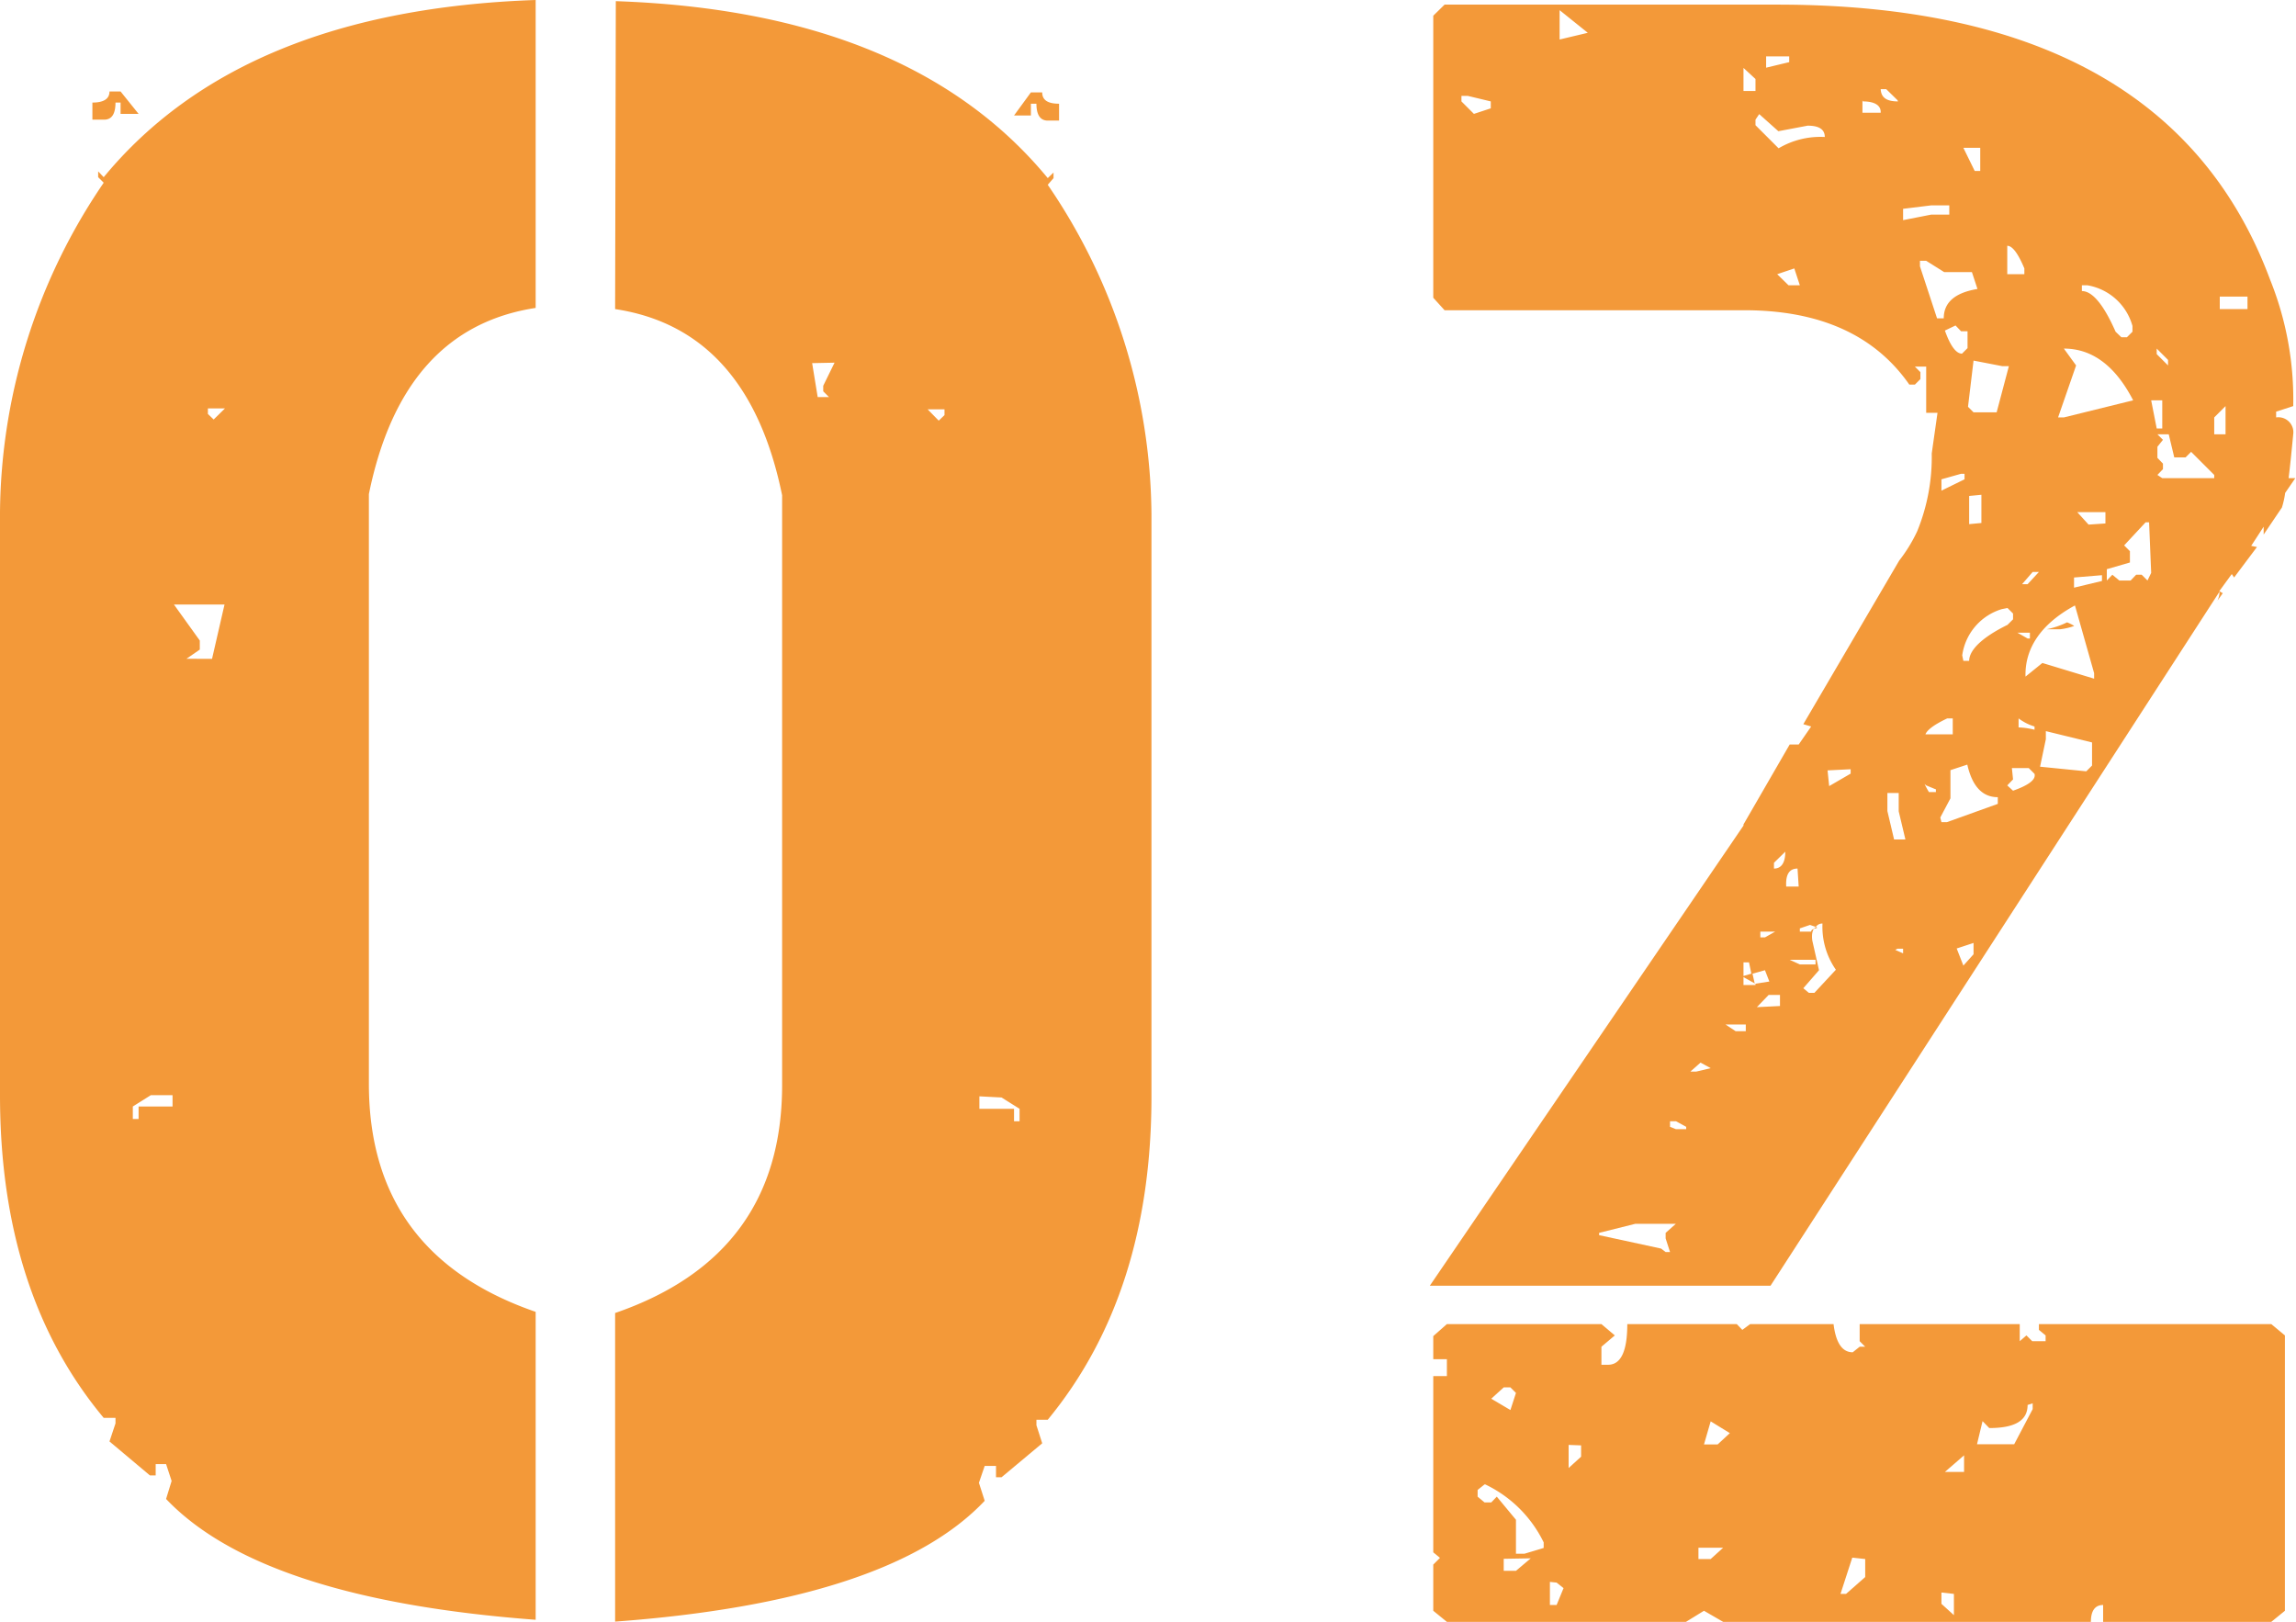 <svg xmlns="http://www.w3.org/2000/svg" viewBox="0 0 99.4 70.21"><defs><style>.cls-1{fill:#f39939;}</style></defs><g id="レイヤー_2" data-name="レイヤー 2"><g id="デザイン"><path class="cls-1" d="M23.19,13.33q-5.76.88-7.22,8.06V46.92q0,7.38,7.22,9.87V70.12q-11.87-.89-16-5.23l.24-.78-.24-.73H6.74v.49H6.49L4.74,62.4,5,61.62v-.24H4.49Q0,56,0,47.41V22.17A25.63,25.63,0,0,1,4.49,7.91l-.24-.24V7.42l.24.25Q10.45.44,23.19,0ZM6,4.93H5.22V4.44H5c0,.49-.16.74-.49.74H4V4.44c.49,0,.74-.16.74-.48h.48Zm.53,42.48-.78.49v.54H6V47.9H7.47v-.49Zm1-21.24,1.12,1.56v.39l-.58.4H9.18l.54-2.35ZM9,17.68v.24l.25.24.49-.48ZM26.66.05q12.75.44,18.7,7.66l.25-.24v.24L45.36,8a25.55,25.55,0,0,1,4.49,14.26V47.46q0,8.55-4.49,14h-.49v.24l.25.78-1.76,1.47h-.24v-.49h-.49l-.25.73.25.78q-4.11,4.35-16,5.23V56.84q7.23-2.49,7.23-9.87V21.44q-1.47-7.19-7.23-8.06Zm8.5,15.67.24,1.47h.49l-.25-.25V16.7l.49-1Zm5,2,.48.49.25-.24v-.25Zm2.24,29.74V48H43.9v.54h.24V48l-.78-.49ZM44.63,4h.49c0,.33.24.49.73.49v.73h-.49c-.32,0-.49-.24-.49-.73h-.24V5H43.9Z"/><path class="cls-1" d="M77.87,32.23l.54-.78-.34-.1,4.15-7.08A6.63,6.63,0,0,0,83,23a8.48,8.48,0,0,0,.63-3.37l.25-1.76h-.49v-2H82.9l.24.24v.3l-.24.24h-.24q-2.25-3.23-7.18-3.22H62.54l-.49-.54V.68L62.54.2h14.4Q93.85.2,98.28,12.11a13.86,13.86,0,0,1,1,5.47l-.74.24v.25a.65.65,0,0,1,.74.73c-.07.72-.13,1.35-.2,1.9h.29l-.44.64a3.66,3.66,0,0,1-.14.63L98,23.14l0-.34-.54.83.25.05L96.72,25l-.1-.15-.54.74.15.09L96,26a.92.92,0,0,0,.09-.39L76.65,55.66H61.9L75.48,35.74l0-.05,2-3.46ZM62.64,57.32h6.69l.58.49-.58.49v.78h.29c.55,0,.83-.58.83-1.76h4.74l.24.25.34-.25h3.61c.1.82.38,1.22.83,1.22l.3-.24h.24l-.24-.24v-.74h6.93v.74l.29-.25.25.25h.58v-.25l-.29-.24v-.25H98.33l.59.49V69.73l-.59.48H91.05v-.73c-.35,0-.53.25-.53.73H74.6l-.83-.48-.78.48H62.64l-.59-.48v-2l.29-.29-.29-.24V59.57h.59v-.73h-.59v-1Zm.63-53.17v.24l.54.54.73-.24v-.3l-1-.24Zm1,60.11-.3.24v.29l.3.25h.29l.24-.25.83,1v1.47H66l.83-.25v-.24A5.39,5.39,0,0,0,64.3,64.26Zm.29-3.71.83.49.24-.74-.24-.24h-.29Zm.54,6.93V68h.53l.64-.54Zm2,1v1h.29l.3-.73-.3-.24ZM67.52.44V1.71l1.22-.29Zm.39,62.11v1l.54-.49v-.49Zm1.32-9.18v.1l2.68.58.2.15h.19l-.19-.59v-.24l.44-.39H70.79Zm3.07-4.83v.24l.25.1H73v-.1l-.44-.24ZM73.62,46l-.44.39h.25l.63-.15Zm-.09,21v.49h.53L74.6,67Zm.53-5.47-.29,1h.59l.53-.49Zm.64-17.18.44.29h.44v-.29Zm.78-41.41v1H76V3.42Zm0,39.31h0l0,0Zm.34-.1-.1-.49h-.24v.59Zm-.34.15v.34H76v-.05h0Zm.49.29.63-.1L76.41,42l-.54.15Zm.19-37.65L76,5.18v.24l1,1a3.56,3.56,0,0,1,2-.49c0-.33-.25-.49-.74-.49l-1.27.24ZM76.06,43.6l1-.05v-.48l-.49,0Zm.15-3.27v.25h.2l.44-.25Zm.25-37.89v.49l1-.24V2.44Zm.83,34.43-.49.48v.25C77.12,37.6,77.29,37.35,77.29,36.87Zm-.35-25,.49.48h.49l-.24-.73Zm.39,26.51h.54l-.05-.78C77.46,37.6,77.3,37.86,77.33,38.38Zm.15,3.17.44.2h.68v-.2Zm1.17-1.41-.29-.1-.44.15v.14h.49c0-.06.06-.11.19-.14S78.62,40.14,78.65,40.14Zm-.05,0c-.13.09-.18.29-.14.58L78.75,42l-.68.78.24.2h.24l.93-1a3.25,3.25,0,0,1-.58-2,.33.33,0,0,0-.25.1h0A.14.14,0,0,0,78.6,40.19Zm.59-6.11.93-.54V33.3l-1,.05Zm1,33.4L79.68,69h.24l.83-.73v-.78Zm.44-63.09v.54h.79C81.44,4.57,81.17,4.39,80.65,4.39Zm1.52,0-.49-.48h-.24C81.44,4.23,81.68,4.39,82.17,4.39Zm-.15,32h.49l-.29-1.22,0-.79-.49,0,0,.78Zm.39,4.93v-.2h-.24l-.1.05Zm0-32.23v.49l1.22-.24h.78V8.89h-.78Zm.73,2.25v.24l.74,2.25h.29c0-.69.49-1.11,1.46-1.27l-.24-.73H84.17l-.78-.49Zm.2,20.5,1.22,0V31.1h-.24C83.67,31.4,83.34,31.66,83.34,31.88Zm0,2.15a3.69,3.69,0,0,0,.19.35l.3,0v-.14C83.88,34.21,83.71,34.13,83.39,34Zm.73,35v.49l.54.49V69Zm0-48.19v.49l1-.49v-.24H84.9Zm0,14.84.24,0,2.2-.79v-.29q-1,0-1.32-1.41l-.73.24,0,1.22-.44.83Zm.15,28.13h.83V63Zm0-49.41c.23.65.48,1,.74,1l.24-.24v-.73H84.9l-.24-.25ZM85,41.8l.44-.49v-.49l-.73.24Zm0-35.4.49,1h.24v-1Zm0,22.21h.25c0-.45.52-1,1.66-1.56l.24-.24v-.25l-.24-.24-.25.05a2.44,2.44,0,0,0-1.71,2Zm.44-13-.24,2,.24.24h1l.53-2h-.29Zm-.19,7.08.53-.05,0-1.22-.53.05Zm2.53,38.13c0,.68-.55,1-1.66,1l-.29-.3-.24,1H87.2L88,61v-.25ZM86.9,10.64v1.23h.74v-.25C87.38,11,87.13,10.64,86.9,10.64Zm.25,23.59c.65-.23,1-.47.93-.73l-.25-.25H87.1l.05.49L86.9,34Zm.73-6.59v-.25h-.54l.44.25Zm-.49,3.46v.39a3.18,3.18,0,0,1,.69.1v-.14A2.21,2.21,0,0,1,87.39,31.1Zm.15-5.81h.24l.49-.53H88Zm.15,4,.73-.59,2.24.68v-.24l-.83-2.93C88.37,27,87.65,28.06,87.69,29.3Zm.63,3.9,2,.2.25-.25,0-1-2-.49V32Zm1.47-6.1a2.1,2.1,0,0,0-.3-.15,3.64,3.64,0,0,1-.88.3h.49l.1,0A2.72,2.72,0,0,0,89.79,27.1Zm-.44-12,.53.73-.78,2.25h.25l3-.74C91.58,15.84,90.58,15.09,89.35,15.09Zm.44,10.35L91,25.15V24.9L89.79,25Zm.63-2.73.73-.05v-.49l-1.22,0Zm-.29-10.36v.25c.45,0,.94.58,1.46,1.76l.25.24h.24l.24-.24v-.25a2.45,2.45,0,0,0-1.95-1.76Zm3,12.45-.09-2.19h-.15l-.93,1,.25.25v.49l-1,.29v.49l.24-.25.3.25.49,0,.24-.25h.24l.25.25Zm0-7.47.24,1.22h.24V17.33Zm.24-2.24v.24l.49.49v-.24Zm.24,5.61h2.25v-.14l-1-1-.24.24h-.49l-.24-1h-.49l.24.24-.24.3v.48l.24.25v.24l-.24.25Zm2.25-2.63v.73h.49V17.58Zm.24-5.23v.54H97.3v-.54Z"/></g></g></svg>